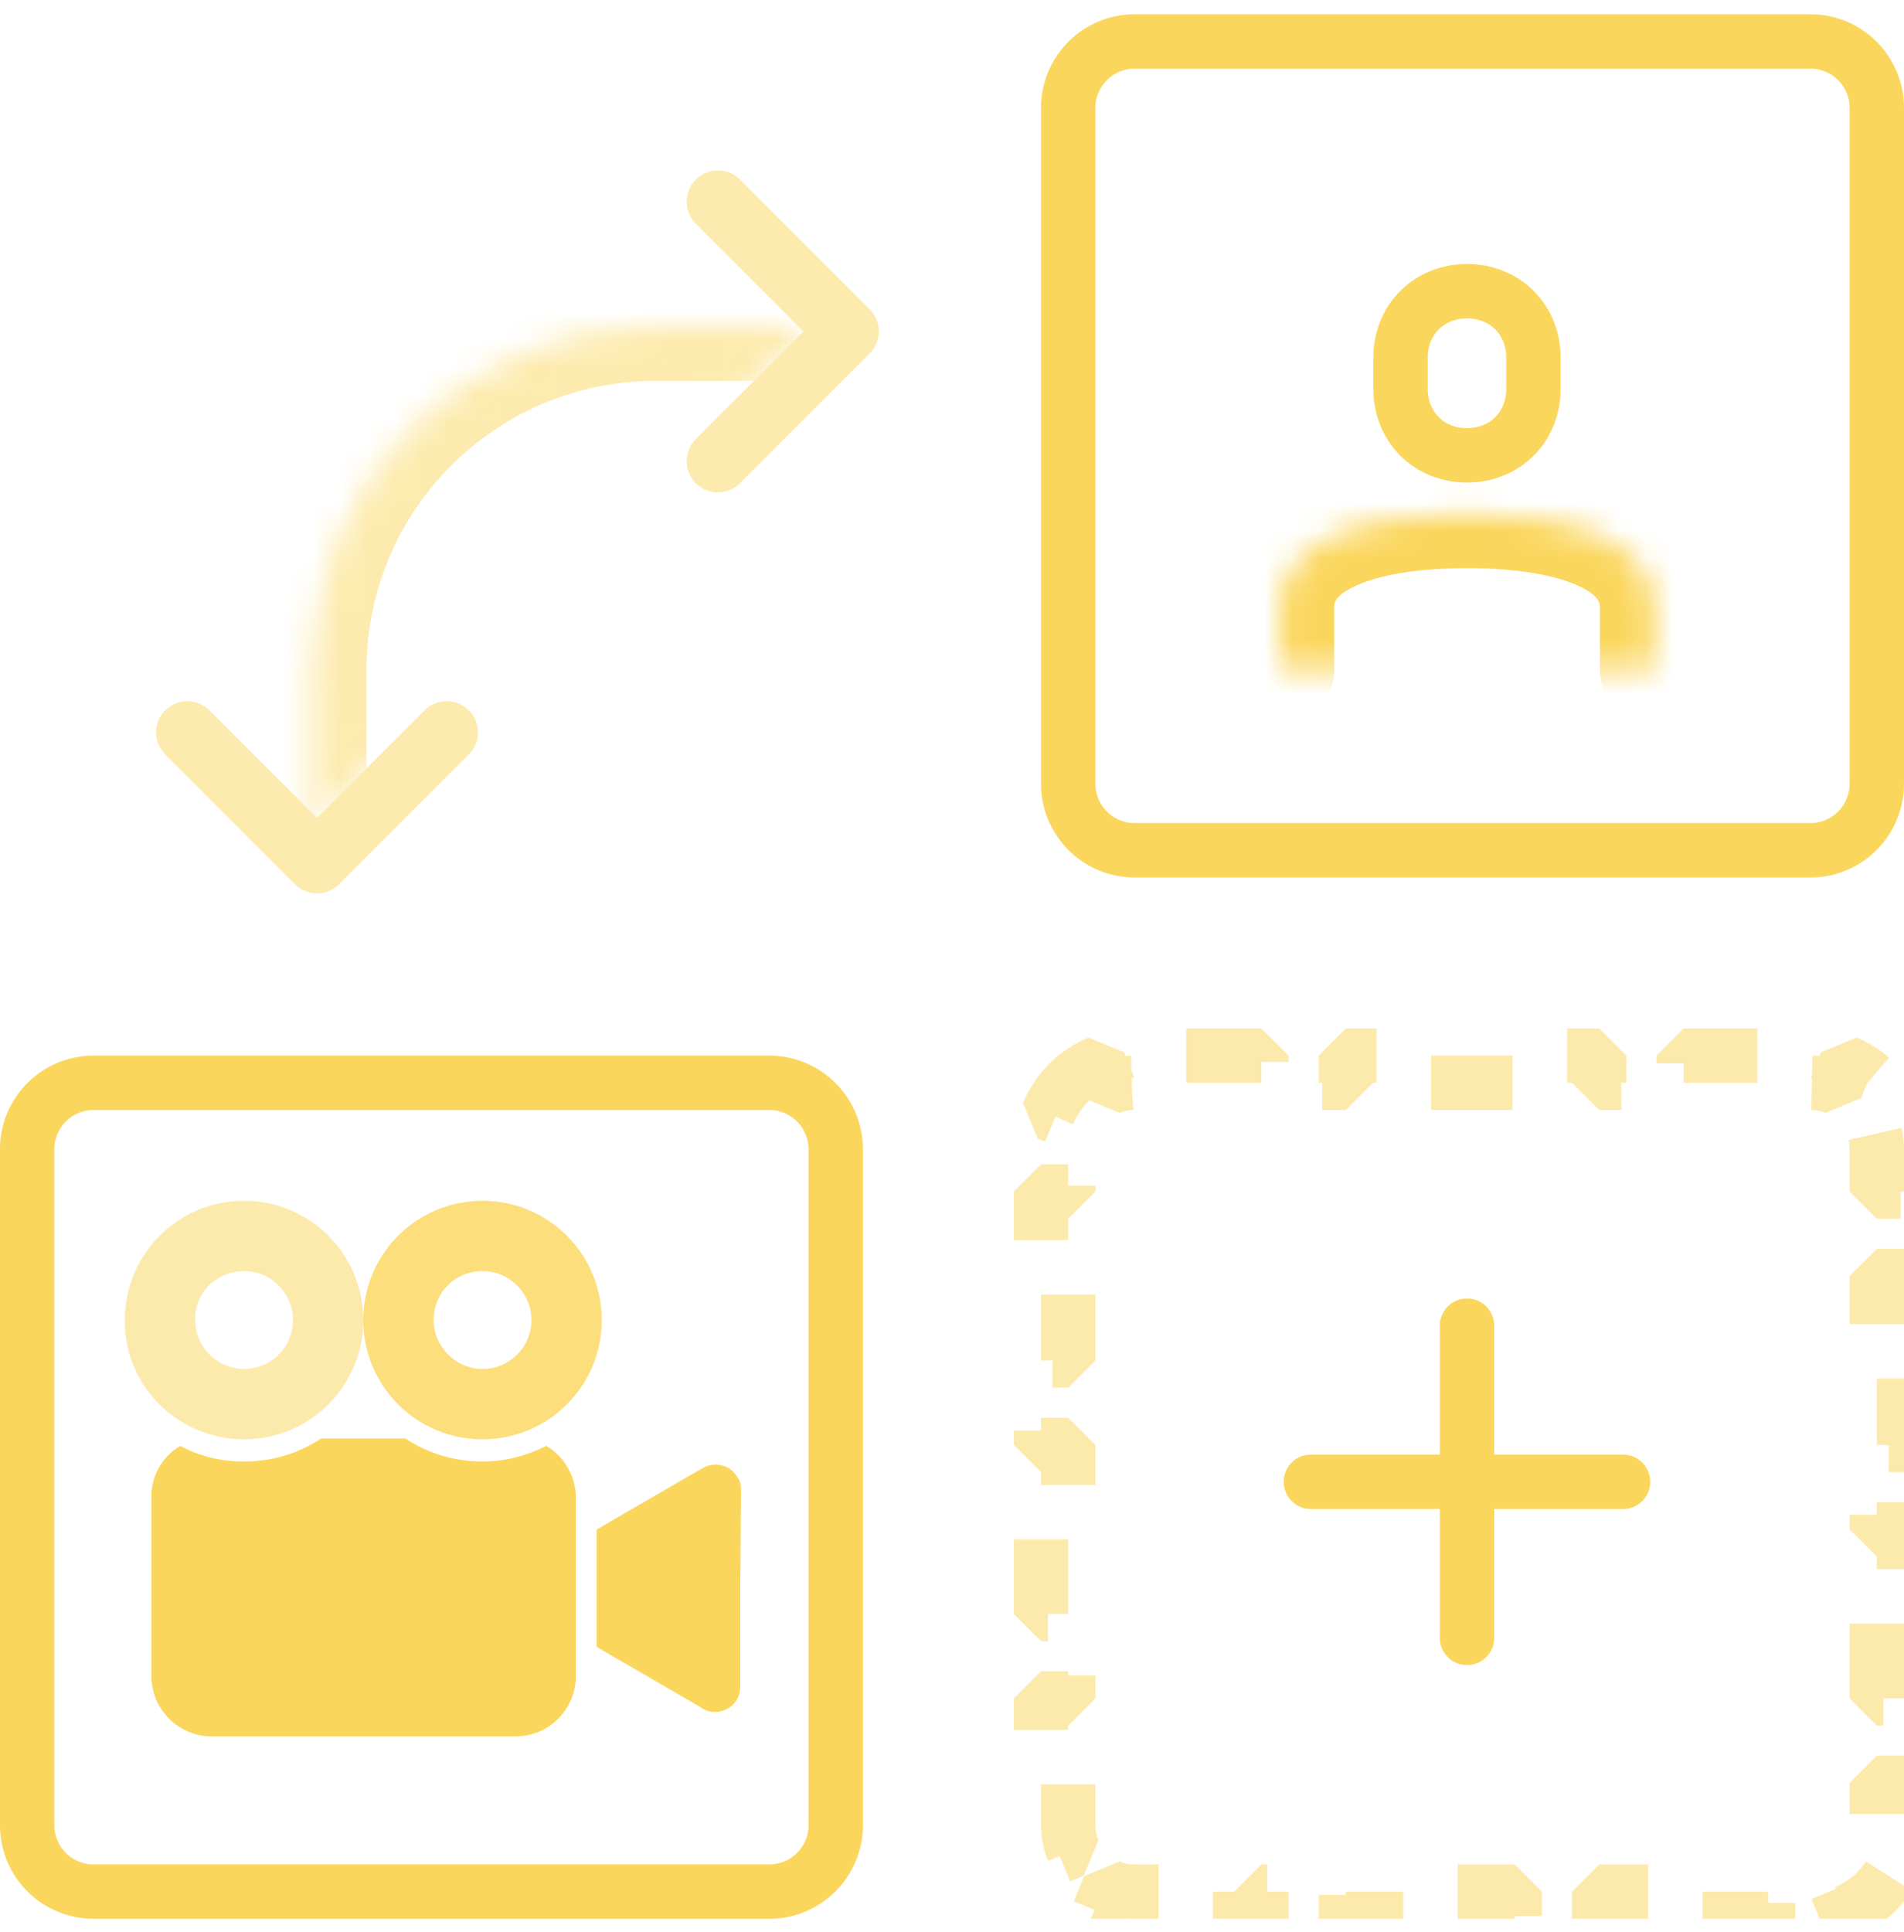 <svg xmlns="http://www.w3.org/2000/svg" width="70" height="71" viewBox="0 0 70 71" fill="none"><g clip-path="url(#clip0_345_30276)"><path d="M3.441 39.797H28.282C29.631 39.797 30.725 40.891 30.725 42.24V67.081C30.725 68.43 29.631 69.524 28.282 69.524H3.441C2.092 69.524 0.998 68.43 0.998 67.081V42.24C0.998 40.891 2.092 39.797 3.441 39.797Z" stroke="#FBD65D" stroke-width="2"></path><path d="M27.107 54.288C26.862 53.852 26.29 53.689 25.827 53.961L22.723 55.758L21.934 56.221V60.523L22.669 60.959C22.696 60.959 22.696 60.986 22.723 60.986L25.773 62.756C25.909 62.865 26.1 62.92 26.29 62.92C26.808 62.92 27.216 62.511 27.216 61.994V58.345L27.243 54.751C27.243 54.587 27.216 54.424 27.107 54.288Z" fill="#FBD65D"></path><path opacity="0.5" d="M8.972 52.901C11.395 52.901 13.356 50.94 13.356 48.517C13.356 46.093 11.395 44.133 8.972 44.133C6.549 44.133 4.588 46.093 4.588 48.517C4.561 50.94 6.549 52.901 8.972 52.901ZM8.972 46.719C9.979 46.719 10.769 47.536 10.769 48.517C10.769 49.524 9.952 50.314 8.972 50.314C7.992 50.314 7.175 49.497 7.175 48.517C7.148 47.509 7.965 46.719 8.972 46.719Z" fill="#FBD65D"></path><path d="M20.081 53.143C19.373 53.497 18.584 53.715 17.74 53.715C16.705 53.715 15.725 53.416 14.908 52.871H11.804C10.987 53.416 10.007 53.715 8.972 53.715C8.128 53.715 7.338 53.525 6.63 53.143C6.004 53.497 5.568 54.205 5.568 54.968V61.611C5.568 62.837 6.576 63.817 7.774 63.817H18.965C20.19 63.817 21.171 62.81 21.171 61.611V54.968C21.143 54.205 20.708 53.497 20.081 53.143Z" fill="#FBD65D"></path><path opacity="0.8" d="M17.739 52.901C20.163 52.901 22.123 50.94 22.123 48.517C22.123 46.093 20.163 44.133 17.739 44.133C15.316 44.133 13.355 46.093 13.355 48.517C13.355 50.94 15.316 52.901 17.739 52.901ZM17.739 46.719C18.747 46.719 19.537 47.536 19.537 48.517C19.537 49.524 18.72 50.314 17.739 50.314C16.759 50.314 15.942 49.497 15.942 48.517C15.942 47.509 16.732 46.719 17.739 46.719Z" fill="#FBD65D"></path><path d="M41.716 1.523H66.558C67.907 1.523 69 2.617 69 3.966V28.808C69 30.157 67.907 31.25 66.558 31.25H41.716C40.367 31.25 39.273 30.157 39.273 28.808V3.966C39.273 2.617 40.367 1.523 41.716 1.523Z" stroke="#FBD65D" stroke-width="2"></path><mask id="path-7-inside-1_345_30276" fill="white"><path d="M47.049 24.621V22.326C47.049 20.03 49.803 18.883 53.934 18.883C58.066 18.883 60.82 20.03 60.82 22.326V24.621"></path></mask><path d="M45.049 24.621C45.049 25.725 45.944 26.621 47.049 26.621C48.153 26.621 49.049 25.725 49.049 24.621H45.049ZM58.82 24.621C58.82 25.725 59.715 26.621 60.82 26.621C61.924 26.621 62.82 25.725 62.82 24.621H58.82ZM49.049 24.621V22.326H45.049V24.621H49.049ZM49.049 22.326C49.049 22.186 49.051 21.907 49.802 21.549C50.623 21.158 52.005 20.883 53.934 20.883V16.883C51.733 16.883 49.671 17.181 48.082 17.938C46.424 18.727 45.049 20.17 45.049 22.326H49.049ZM53.934 20.883C55.864 20.883 57.245 21.158 58.066 21.549C58.818 21.907 58.82 22.186 58.82 22.326H62.82C62.82 20.17 61.444 18.727 59.786 17.938C58.197 17.181 56.136 16.883 53.934 16.883V20.883ZM58.82 22.326V24.621H62.82V22.326H58.82Z" fill="#FBD65D" mask="url(#path-7-inside-1_345_30276)"></path><path d="M53.933 10.703C55.331 10.703 56.376 11.747 56.376 13.146V14.293C56.376 15.692 55.331 16.736 53.933 16.736C52.534 16.736 51.49 15.692 51.49 14.293V13.146C51.49 11.747 52.534 10.703 53.933 10.703Z" stroke="#FBD65D" stroke-width="2" stroke-linecap="round" stroke-linejoin="round"></path><path opacity="0.5" d="M40.398 39.058C39.557 39.407 38.884 40.08 38.535 40.922L39.458 41.305C39.34 41.591 39.273 41.907 39.273 42.24V43.792H38.273V46.897H39.273V50.002H38.273V53.108H39.273V56.213H38.273V59.318H39.273V62.423H38.273V65.528H39.273V67.081C39.273 67.414 39.34 67.729 39.458 68.016L38.535 68.399C38.884 69.24 39.557 69.913 40.398 70.263L40.781 69.339C41.068 69.458 41.383 69.524 41.716 69.524H43.269V70.524H46.374V69.524H49.479V70.524H52.584V69.524H55.69V70.524H58.795V69.524H61.9V70.524H65.005V69.524H66.558C66.891 69.524 67.206 69.458 67.492 69.339L67.875 70.263C68.717 69.913 69.39 69.24 69.739 68.399L68.815 68.016C68.934 67.729 69 67.414 69 67.081V65.528H70V62.423H69V59.318H70V56.213H69V53.108H70V50.002H69V46.897H70V43.792H69V42.24C69 41.907 68.934 41.591 68.815 41.305L69.739 40.922C69.39 40.08 68.717 39.407 67.875 39.058L67.492 39.982C67.206 39.863 66.891 39.797 66.558 39.797H65.005V38.797H61.9V39.797H58.795V38.797H55.69V39.797H52.584V38.797H49.479V39.797H46.374V38.797H43.269V39.797H41.716C41.383 39.797 41.068 39.863 40.781 39.982L40.398 39.058Z" stroke="#FBD65D" stroke-width="2" stroke-linejoin="bevel" stroke-dasharray="3 3"></path><path d="M48.195 54.461H59.671" stroke="#FBD65D" stroke-width="2" stroke-linecap="round"></path><path d="M53.934 48.723V60.198" stroke="#FBD65D" stroke-width="2" stroke-linecap="round"></path><g opacity="0.5"><mask id="path-13-inside-2_345_30276" fill="white"><path d="M29.836 12H24.098C17.126 12 11.475 17.652 11.475 24.623V30.361"></path></mask><path d="M29.836 10H24.098V14H29.836V10ZM24.098 10C16.022 10 9.475 16.547 9.475 24.623H13.475C13.475 18.756 18.231 14 24.098 14V10ZM9.475 24.623V30.361H13.475V24.623H9.475Z" fill="#FBD65D" mask="url(#path-13-inside-2_345_30276)"></path><path fill-rule="evenodd" clip-rule="evenodd" d="M27.203 6.598L31.973 11.368C32.422 11.816 32.422 12.543 31.973 12.991L27.203 17.761C26.755 18.209 26.029 18.209 25.58 17.761C25.132 17.313 25.132 16.587 25.58 16.138L29.539 12.18L25.58 8.221C25.132 7.773 25.132 7.046 25.58 6.598C26.029 6.15 26.755 6.15 27.203 6.598Z" fill="#FBD65D"></path><path fill-rule="evenodd" clip-rule="evenodd" d="M17.236 27.729L12.466 32.499C12.017 32.947 11.291 32.947 10.843 32.499L6.072 27.729C5.624 27.28 5.624 26.554 6.072 26.106C6.521 25.657 7.247 25.657 7.695 26.106L11.654 30.064L15.613 26.106C16.061 25.657 16.788 25.657 17.236 26.106C17.684 26.554 17.684 27.28 17.236 27.729Z" fill="#FBD65D"></path></g></g><defs><clipPath id="clip0_345_30276"><rect width="70" height="70" fill="white" transform="translate(0 0.523)"></rect></clipPath></defs></svg>